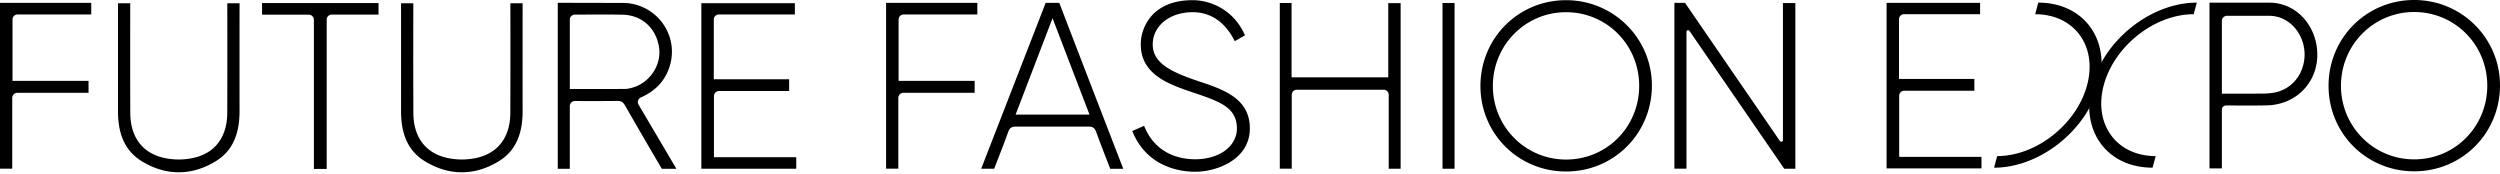 <svg xmlns="http://www.w3.org/2000/svg" width="215" height="15" fill="none" viewBox="0 0 215 15"><g fill="#000" clip-path="url(#a)"><path d="M0 14.503h1.052V8.418c0-.24.195-.436.436-.436h6.126V6.956H1.076V1.68c0-.24.196-.436.436-.436h6.335V.248H0v14.255ZM28.532 1.253h4.022V.264H22.537v1h4.02c.242 0 .437.195.437.435V14.53h1.102V1.688c0-.24.195-.436.436-.436ZM47.967 14.516h1.036V9.124c0-.24.196-.436.437-.436 1.245.002 2.447.01 3.65-.01.335-.005.503.117.665.397a488.471 488.471 0 0 0 3.163 5.44h1.252l-3.255-5.516a.436.436 0 0 1 .209-.624c1.257-.549 2.128-1.463 2.502-2.787.744-2.627-1.194-5.256-3.96-5.336-1.832 0-5.698-.012-5.698-.012v14.275h-.001Zm1.036-12.821c0-.24.194-.436.435-.437 1.326-.005 2.823-.02 4.107.006 1.687.036 2.928 1.2 3.143 2.89.184 1.447-.798 2.932-2.235 3.364-.222.067-.458.129-.689.13-1.558.011-3.137.005-4.76.005V1.695ZM68.359 1.246v-.97h-8.042V14.51h8.162v-.993H61.4V8.264c0-.24.196-.436.436-.436h6.03V6.816h-6.48V1.681c0-.24.194-.436.435-.436h6.539l-.001.001ZM20.601.28h-1.054s.012 6.404-.004 9.447c-.013 2.07-1.058 3.452-2.926 3.857a6.139 6.139 0 0 1-1.243.134 6.146 6.146 0 0 1-1.244-.134c-1.869-.405-2.914-1.785-2.925-3.857C11.188 6.684 11.2.279 11.2.279h-1.053s.003 6.338 0 9.26c-.002 1.782.47 3.366 2.056 4.332 1.039.633 2.104.947 3.17.944 1.068.002 2.132-.31 3.172-.944 1.585-.966 2.058-2.55 2.056-4.331-.004-2.923 0-9.26 0-9.26ZM44.946.28h-1.054s.011 6.404-.005 9.447c-.012 2.07-1.057 3.452-2.925 3.857a6.139 6.139 0 0 1-1.244.134 6.146 6.146 0 0 1-1.243-.134c-1.87-.405-2.914-1.785-2.925-3.857-.017-3.043-.005-9.448-.005-9.448H34.49s.004 6.338 0 9.26c-.002 1.782.471 3.366 2.056 4.332 1.04.633 2.105.947 3.171.944 1.067.002 2.132-.31 3.171-.944 1.586-.966 2.059-2.55 2.057-4.331-.004-2.923 0-9.26 0-9.26ZM170.288 1.219v-.97h-8.042v14.234h8.161v-.993h-7.078V8.237c0-.24.195-.436.436-.436h6.029V6.789h-6.48V1.655c0-.24.195-.436.436-.436h6.539-.001ZM180.487 7.323c1.049-3.913-1.282-7.097-5.195-7.097l-.267.998c3.363 0 5.366 2.735 4.465 6.1-.901 3.363-4.371 6.099-7.734 6.099l-.267.998c3.913 0 7.95-3.184 8.999-7.098h-.001Z"/><path d="M185.12 14.42c-3.913 0-6.244-3.183-5.195-7.097 1.049-3.913 5.086-7.097 8.999-7.097l-.267.998c-3.364 0-6.833 2.735-7.734 6.1-.902 3.363 1.102 6.099 4.465 6.099l-.267.998h-.001ZM191.082 9.427c0-.196.159-.356.356-.356 1.134 0 2.438.016 3.53-.01 2.369-.056 4.178-1.781 4.313-4.081.143-2.452-1.59-4.749-4.118-4.749h-5.148v14.252h1.067V9.426v.001Zm4.065-8.068c1.816 0 3.071 1.664 3.048 3.366-.023 1.638-1.09 2.964-2.619 3.24a5.724 5.724 0 0 1-.951.084c-1.17.01-2.341.004-3.543.004V1.796c0-.241.196-.437.437-.437h3.628ZM207.599 14.733c4.096.013 7.366-3.225 7.4-7.329.035-4.088-3.271-7.404-7.381-7.404-4.095 0-7.353 3.257-7.362 7.36-.01 4.1 3.237 7.36 7.344 7.373h-.001Zm.045-1.028c-3.507.015-6.332-2.821-6.32-6.348.01-3.51 2.814-6.326 6.297-6.324 3.493.002 6.282 2.81 6.285 6.327.003 3.525-2.764 6.33-6.262 6.345ZM76.205 14.503h1.052V8.418c0-.24.195-.436.436-.436h6.126V6.956H77.28V1.68c0-.24.196-.436.436-.436h6.335V.248h-7.847v14.255ZM134.662 14.749c4.096.013 7.367-3.225 7.401-7.329.034-4.087-3.272-7.404-7.383-7.404-4.094 0-7.352 3.257-7.362 7.36-.009 4.1 3.238 7.36 7.344 7.373Zm.046-1.028c-3.508.015-6.332-2.82-6.321-6.348.01-3.51 2.814-6.326 6.298-6.324 3.493.002 6.282 2.81 6.284 6.327.003 3.525-2.764 6.33-6.261 6.345ZM143.999 14.506h1.037V2.742c0-.141.181-.197.26-.082l8.148 11.85h.956V.264h-1.067v11.78c0 .14-.18.197-.261.082L144.914.248h-.916v14.257l.001.001ZM124.056 14.51h1.036V.26h-1.036V14.51ZM119.429 8.153v6.358h1.025V.271h-1.063v6.377h-8.316V.258h-1.013v14.247h1.028V8.152c0-.24.195-.436.436-.436h7.469c.241 0 .436.195.436.436h-.002ZM84.38 14.512H85.5c.4-1.041.818-2.083 1.195-3.138.125-.351.281-.49.673-.484h6.244c.391-.003.547.135.673.486.376 1.055.795 2.097 1.194 3.138h1.122S92.8 4.693 91.1.249h-1.173l-5.546 14.264-.001-.001Zm9.317-4.655h-6.355l3.176-8.293 3.18 8.293h-.001ZM102.791 14.77c-1.206 0-4.151-.342-5.416-3.505l1.018-.443c.994 2.485 3.16 2.875 4.398 2.875.631 0 1.529-.111 2.327-.587.834-.497 1.256-1.29 1.256-2.045 0-1.775-1.351-2.298-3.672-3.077-2.149-.723-4.776-1.583-4.585-4.456.068-1.022.837-3.518 4.46-3.518 1.624 0 3.584.917 4.49 3.023l-.879.505c-.93-1.879-2.306-2.494-3.61-2.494-1.95 0-3.272 1.104-3.426 2.484-.205 1.82 1.466 2.625 3.881 3.437 2.079.699 4.454 1.431 4.454 4.077 0 1.23-.608 2.244-1.76 2.932-.831.495-1.94.792-2.934.792h-.002Z"/></g><defs><clipPath id="a"><path fill="#fff" d="M0 0h215v14.816H0z"/></clipPath></defs></svg>